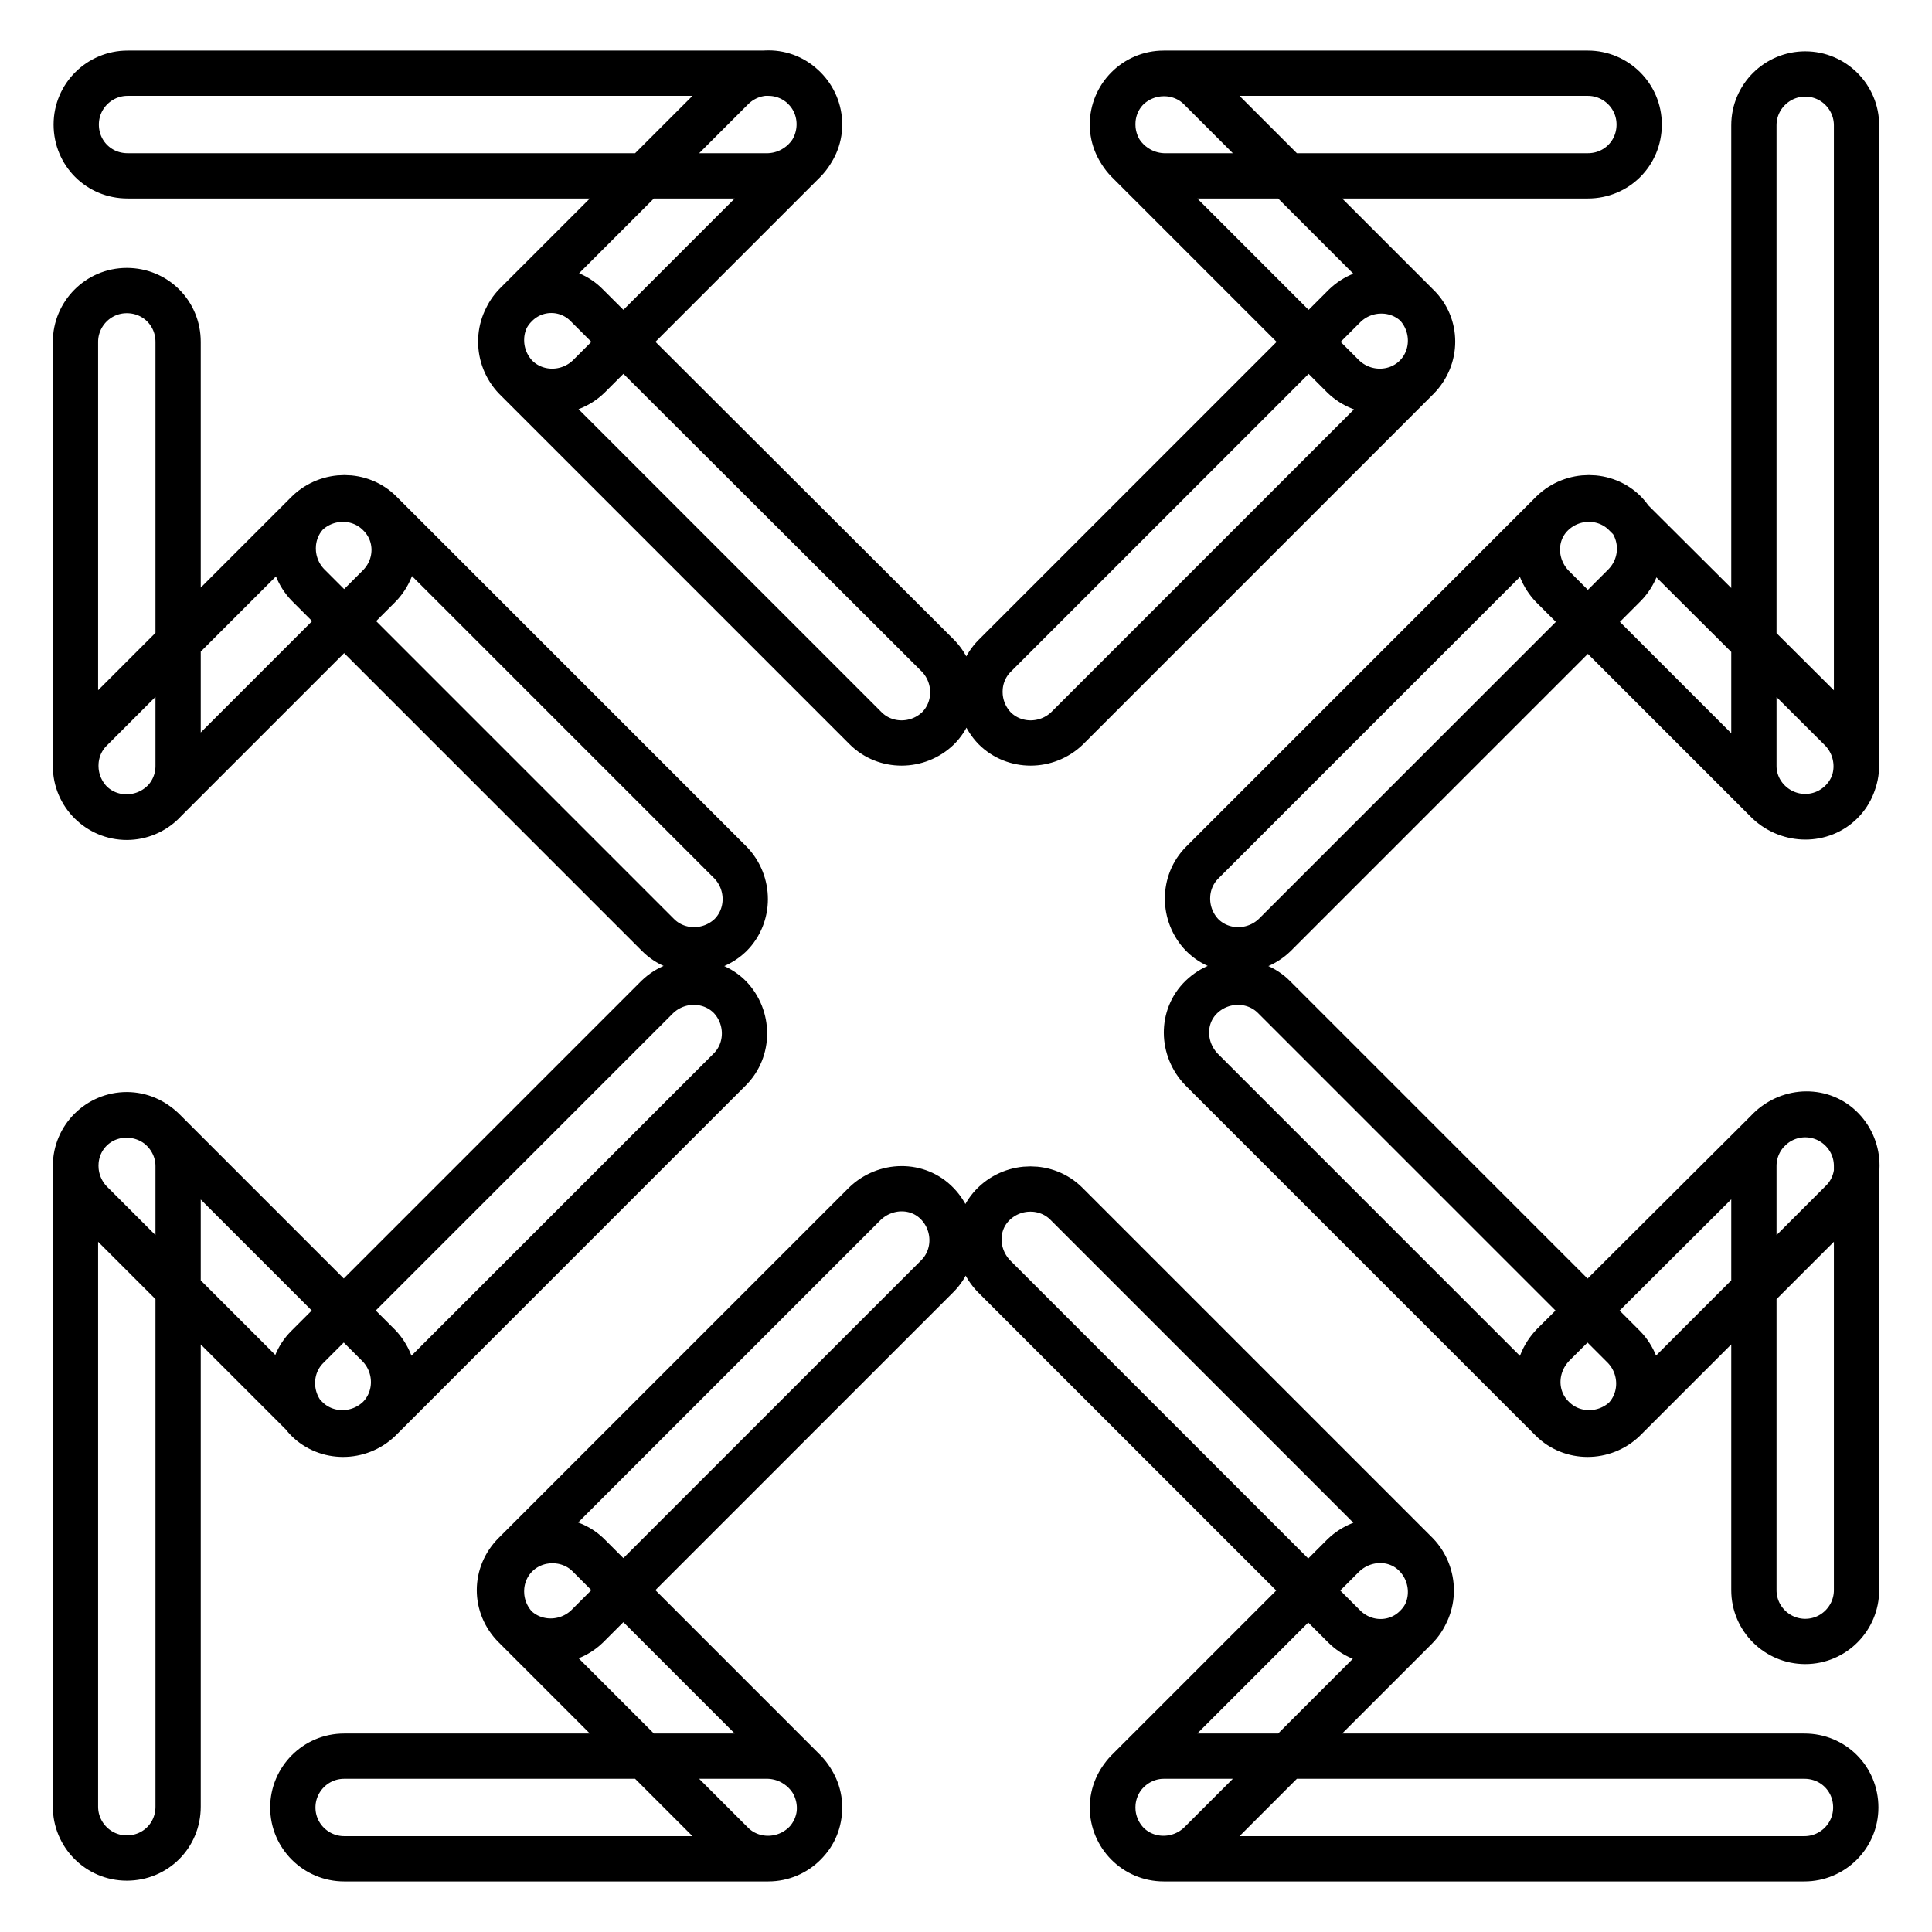 <?xml version="1.0" encoding="utf-8"?>
<!-- Svg Vector Icons : http://www.onlinewebfonts.com/icon -->
<!DOCTYPE svg PUBLIC "-//W3C//DTD SVG 1.1//EN" "http://www.w3.org/Graphics/SVG/1.1/DTD/svg11.dtd">
<svg version="1.1" xmlns="http://www.w3.org/2000/svg" xmlns:xlink="http://www.w3.org/1999/xlink" x="0px" y="0px" viewBox="0 0 256 256" enable-background="new 0 0 256 256" xml:space="preserve">
<g> <path stroke-width="6" fill-opacity="0" stroke="#000000"  d="M40.8,67.9c-2.6,2.6-2.6,6.9,0,9.6l46.4,46.4c2.6,2.6,6.9,2.6,9.6,0c2.6-2.6,2.6-6.9,0-9.6L50.4,67.9 C47.8,65.3,43.5,65.3,40.8,67.9z M68.3,40.5c-2.6,2.6-2.6,6.9,0,9.6l46.4,46.4c2.6,2.6,6.9,2.6,9.6,0c2.6-2.6,2.6-6.9,0-9.6 L77.8,40.5C75.2,37.8,70.9,37.8,68.3,40.5z M50.2,68.1c-2.6-2.6-6.9-2.6-9.6,0L12,96.7c-2.6,2.6-2.6,6.9,0,9.6 c2.6,2.6,6.9,2.6,9.6,0l28.6-28.6C52.9,75,52.9,70.7,50.2,68.1z M106.6,11.7C104,9,99.7,9,97,11.7L68.4,40.3 c-2.6,2.6-2.6,6.9,0,9.6c2.6,2.6,6.9,2.6,9.6,0l28.6-28.6C109.2,18.6,109.2,14.3,106.6,11.7z M108.6,16.5c0-3.7-3-6.8-6.8-6.8H16.9 c-3.7,0-6.8,3-6.8,6.8s3,6.8,6.8,6.8h84.9C105.5,23.2,108.6,20.2,108.6,16.5z M16.8,108.3c-3.7,0-6.8-3-6.8-6.8V45.3 c0-3.7,3-6.8,6.8-6.8s6.8,3,6.8,6.8v56.2C23.6,105.3,20.5,108.3,16.8,108.3z M68.2,215.5c2.6,2.6,6.9,2.6,9.6,0l46.4-46.4 c2.6-2.6,2.6-6.9,0-9.6s-6.9-2.6-9.6,0l-46.4,46.4C65.5,208.6,65.5,212.8,68.2,215.5z M40.7,188.1c2.6,2.6,6.9,2.6,9.6,0l46.4-46.4 c2.6-2.6,2.6-6.9,0-9.6c-2.6-2.6-6.9-2.6-9.6,0l-46.4,46.4C38.1,181.1,38.1,185.4,40.7,188.1z M68.4,206.1c-2.6,2.6-2.6,6.9,0,9.6 L97,244.3c2.6,2.6,6.9,2.6,9.6,0s2.6-6.9,0-9.6l-28.7-28.7C75.3,203.5,71,203.5,68.4,206.1z M12,149.7c-2.6,2.6-2.6,6.9,0,9.6 l28.6,28.6c2.6,2.6,6.9,2.6,9.6,0c2.6-2.6,2.6-6.9,0-9.6l-28.6-28.6C18.9,147.1,14.6,147.1,12,149.7z M16.8,147.7 c-3.7,0-6.8,3-6.8,6.8v84.9c0,3.7,3,6.8,6.8,6.8s6.8-3,6.8-6.8v-84.9C23.6,150.8,20.5,147.7,16.8,147.7z M108.6,239.5 c0,3.7-3,6.8-6.8,6.8H45.6c-3.7,0-6.8-3-6.8-6.8c0-3.7,3-6.8,6.8-6.8h56.2C105.5,232.8,108.6,235.8,108.6,239.5z M215.2,188.1 c2.6-2.6,2.6-6.9,0-9.6l-46.4-46.4c-2.6-2.6-6.9-2.6-9.6,0s-2.6,6.9,0,9.6l46.4,46.4C208.2,190.7,212.5,190.7,215.2,188.1z  M187.7,215.5c2.6-2.6,2.6-6.9,0-9.6l-46.4-46.4c-2.6-2.6-6.9-2.6-9.6,0s-2.6,6.9,0,9.6l46.4,46.4 C180.8,218.2,185.1,218.2,187.7,215.5L187.7,215.5z M205.8,187.9c2.6,2.6,6.9,2.6,9.6,0l28.7-28.7c2.6-2.6,2.6-6.9,0-9.6 s-6.9-2.6-9.6,0l-28.7,28.6C203.1,181,203.1,185.3,205.8,187.9z M149.4,244.3c2.6,2.6,6.9,2.6,9.6,0l28.6-28.6 c2.6-2.6,2.6-6.9,0-9.6s-6.9-2.6-9.6,0l-28.6,28.6C146.8,237.4,146.8,241.6,149.4,244.3z M147.4,239.5c0,3.7,3,6.8,6.8,6.8h84.9 c3.7,0,6.8-3,6.8-6.8s-3-6.8-6.8-6.8h-84.9C150.5,232.7,147.4,235.8,147.4,239.5L147.4,239.5z M239.2,147.7c3.7,0,6.8,3,6.8,6.8 v56.2c0,3.7-3,6.8-6.8,6.8c-3.7,0-6.8-3-6.8-6.8v-56.2C232.4,150.7,235.5,147.7,239.2,147.7z M187.8,40.5c-2.6-2.6-6.9-2.6-9.6,0 l-46.4,46.4c-2.6,2.6-2.6,6.9,0,9.6c2.6,2.6,6.9,2.6,9.6,0l46.4-46.4C190.5,47.4,190.5,43.1,187.8,40.5z M215.3,67.9 c-2.6-2.6-6.9-2.6-9.6,0l-46.4,46.4c-2.6,2.6-2.6,6.9,0,9.6c2.6,2.6,6.9,2.6,9.6,0l46.4-46.4C217.9,74.8,217.9,70.6,215.3,67.9z  M187.6,49.9c2.6-2.6,2.6-6.9,0-9.6L159,11.7c-2.6-2.6-6.9-2.6-9.6,0c-2.6,2.6-2.6,6.9,0,9.6L178,49.9 C180.7,52.5,185,52.5,187.6,49.9L187.6,49.9z M244,106.3c2.6-2.6,2.6-6.9,0-9.6l-28.7-28.6c-2.6-2.6-6.9-2.6-9.6,0s-2.6,6.9,0,9.6 l28.6,28.6C237.1,108.9,241.4,108.9,244,106.3L244,106.3z M239.2,108.2c3.7,0,6.8-3,6.8-6.8V16.6c0-3.7-3-6.8-6.8-6.8 c-3.7,0-6.8,3-6.8,6.8v84.9C232.4,105.2,235.5,108.2,239.2,108.2z M147.4,16.5c0-3.7,3-6.8,6.8-6.8h56.2c3.7,0,6.8,3,6.8,6.8 s-3,6.8-6.8,6.8h-56.2C150.5,23.2,147.4,20.2,147.4,16.5L147.4,16.5z"/></g>
</svg>
